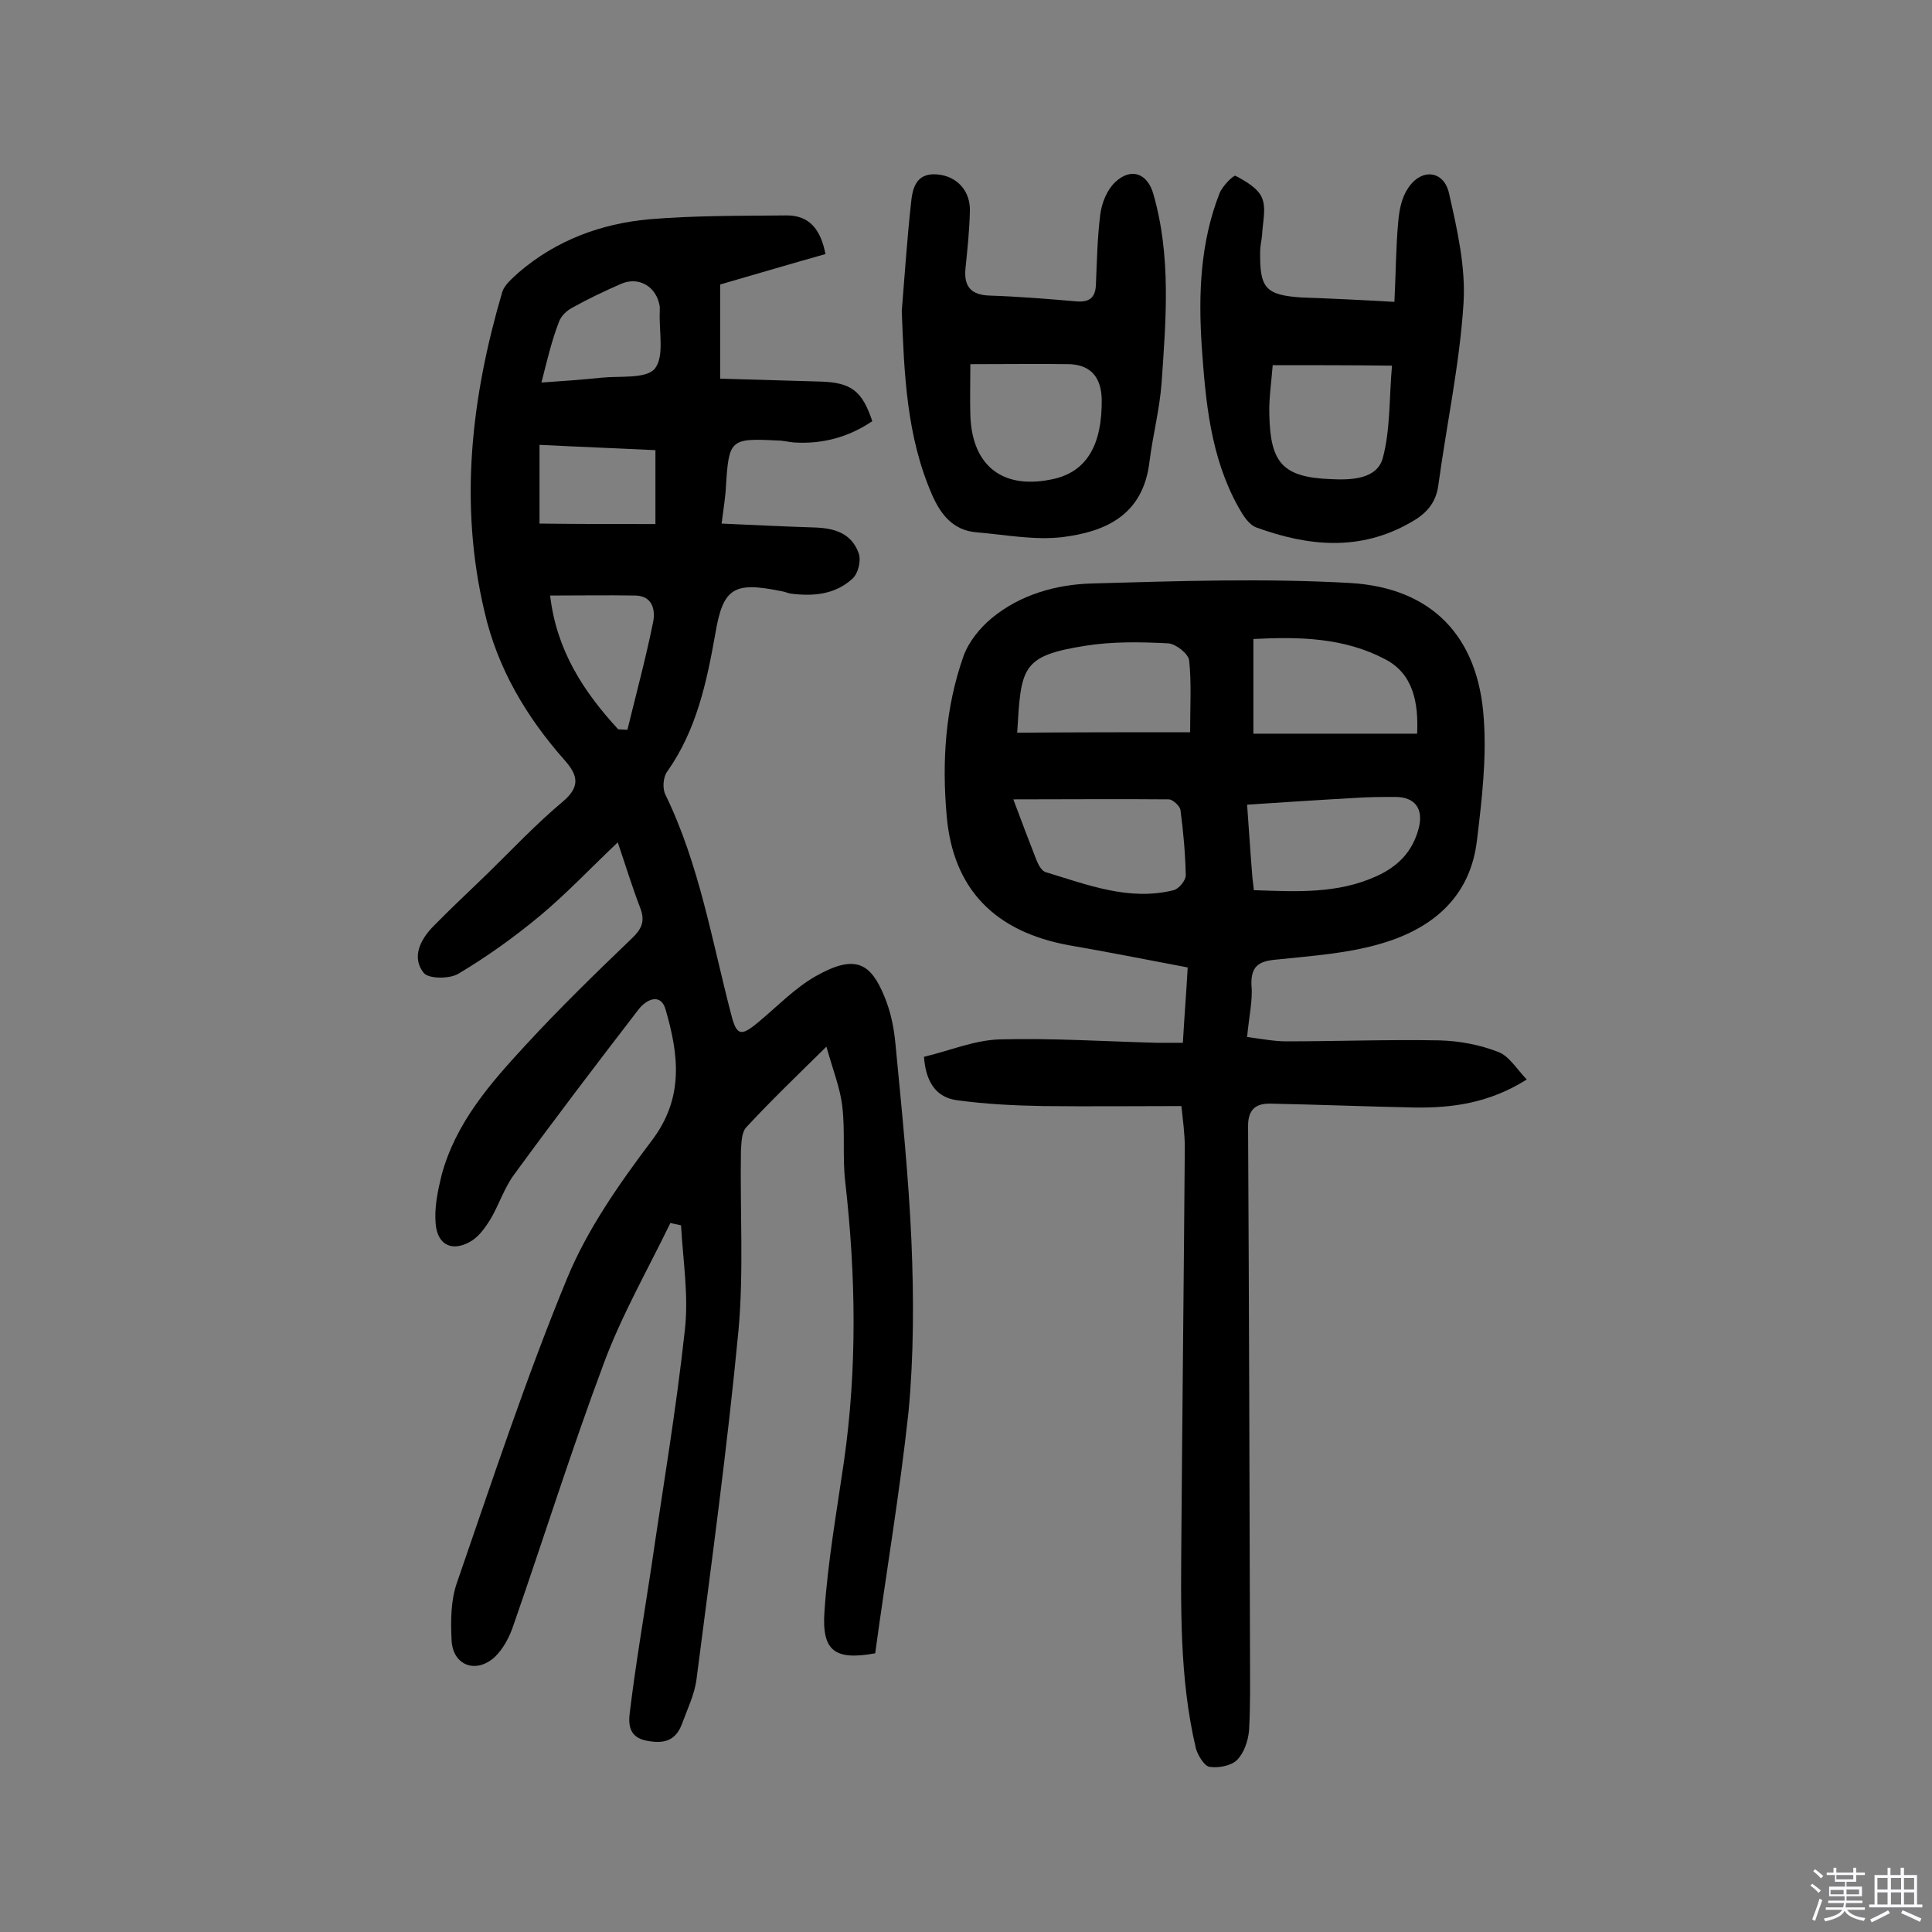 <svg enable-background="new 0 0 400 400" viewBox="0 0 400 400" xmlns="http://www.w3.org/2000/svg"><rect x="0" y="0" width="400" height="400" fill="#808080" stroke="none"/><path d="m374.8 390.4.4-.4c.7.5 1.3 1 1.8 1.4l-.5.5c-.5-.6-1.1-1.1-1.7-1.5zm1 7.3-.6-.3c.5-1.4 1.1-2.8 1.5-4.3.2.1.4.2.6.3-.5 1.3-1 2.8-1.5 4.3zm-.4-10.3.4-.4c.4.3 1 .8 1.7 1.4l-.5.5c-.4-.5-1-1-1.6-1.5zm2.5.3h1.7v-1h.6v1h3.5v-1h.6v1h1.8v.5h-1.8v1.4h-2v1h3.2v2h-3.2v.9h3.3v.5h-3.4c0 .3-.1.6-.1.9h4v.5h-3.7c.7.9 1.9 1.5 3.8 1.7-.1.2-.2.4-.3.6-2.1-.4-3.5-1.1-4-2.1-.4 1-1.8 1.7-4 2.2-.1-.2-.2-.4-.3-.6 2.1-.4 3.4-1 3.8-1.8h-3.4v-.5h3.6c.1-.3.1-.6.2-.9h-3.3v-.5h3.4c0-.3 0-.6 0-.9h-3.2v-2h3.3v-1h-2.1v-1.4h-1.7v-.5zm1.1 3.5v1h2.7c0-.3 0-.4 0-.4 0-.1 0-.2 0-.2 0-.1 0-.2 0-.3h-2.7zm1.2-3v.9h3.5v-.9zm4.7 3h-2.6v.6.4h2.6z" fill="#fbfafc"/><path d="m393.6 386.7h.6v1.5h2.7v6.1h1.1v.6h-11v-.6h1.1v-6.1h2.7v-1.5h.6v1.5h2.1v-1.5zm-2.7 8.8.4.6c-1.2.6-2.5 1.3-3.8 1.9-.1-.2-.2-.4-.3-.6 1.2-.6 2.5-1.2 3.7-1.9zm-2.2-6.7v2.4h2.1v-2.4zm0 3v2.5h2.1v-2.5zm2.8-3v2.4h2.1v-2.4zm0 3v2.5h2.1v-2.5zm6 6.1c-1.4-.7-2.7-1.3-3.9-1.8l.3-.6c1.5.6 2.7 1.2 3.9 1.7zm-1.2-9.1h-2.1v2.4h2.1zm-2.1 3v2.5h2.1v-2.5z" fill="#fbfafc"/><g fill="#010000"><path d="m181.2 342.3c-8.3 1.5-11.1-.4-10.5-8.7.7-10.3 2.5-20.5 4-30.8 2.8-19.4 2.5-38.7.3-58.1-.6-5.1 0-10.4-.6-15.5-.4-3.8-1.9-7.5-3.3-12.5-6.4 6.3-11.6 11.3-16.6 16.7-1 1.1-1 3.3-1.1 5-.2 12.3.6 24.8-.5 37-2.3 24.2-5.6 48.2-8.7 72.3-.4 3.1-1.9 6.2-3 9.2-1.3 3.5-3.7 4.2-7.3 3.5-3.8-.7-3.8-3.6-3.5-5.9 1.2-9.9 2.9-19.8 4.4-29.7 2.4-16.5 5.2-32.9 7-49.5.8-7.1-.4-14.4-.8-21.6-.7-.2-1.5-.3-2.2-.5-4.7 9.7-10.1 19.1-13.8 29.1-6.7 17.9-12.4 36.1-18.7 54.2-.8 2.4-2.1 4.9-3.9 6.6-3.9 3.5-8.6 1.7-8.9-3.4-.2-4-.2-8.3 1.1-12 7.3-21.1 14.3-42.4 22.8-63 4.2-10.2 10.8-19.6 17.5-28.5 6.8-8.9 5.6-17.9 2.9-27.2-1-3.5-4-2.1-5.6 0-8.7 11.3-17.3 22.6-25.7 34.1-2.1 2.8-3.2 6.4-5 9.4-1 1.6-2.2 3.3-3.7 4.3-3.9 2.5-7.2 1.2-7.6-3.4-.3-3.3.4-6.7 1.2-10 2.9-10.9 10.1-19.1 17.5-27.1 7-7.6 14.4-14.8 21.9-22 2-1.9 2.8-3.5 1.8-6.2-1.7-4.4-3.1-9-4.7-13.7-5.8 5.5-10.7 10.7-16.1 15.2-5.3 4.4-11 8.5-16.9 12-1.8 1.1-6.2 1.1-7.2-.2-2.5-3.2-.7-6.8 1.9-9.5 3.7-3.8 7.7-7.5 11.5-11.2 5.1-5 10-10.2 15.5-14.8 3.5-3 3.1-5.3.4-8.4-8-9-14-19.1-16.7-30.9-5.3-22.4-2.7-44.4 3.7-66.2.5-1.5 2.1-2.8 3.4-4 7.8-6.7 17.1-10.1 27-11 9.5-.8 19-.7 28.5-.8 4.6 0 7 2.8 8 8-7.1 2-14.2 4.1-21.8 6.3v19.5c7 .2 13.9.4 20.8.6 6.3.2 8.6 1.9 10.7 8.2-4.9 3.3-10.3 4.8-16.3 4.4-1.1-.1-2.2-.4-3.4-.4-9.7-.5-10-.2-10.6 9.5-.1 2.2-.5 4.5-.9 7.7 6.5.3 12.8.6 19 .8 4.2.1 7.9 1.1 9.4 5.4.5 1.5-.1 4.1-1.3 5.2-3.6 3.3-8.1 3.7-12.8 3.1-.6-.1-1.2-.4-1.9-.5-9.8-2-12.1-.8-13.7 8.8-1.8 10.1-3.9 20-10 28.6-.8 1.1-1 3.5-.3 4.8 7 14.4 9.6 30.2 13.6 45.5 1.1 4.3 2 4.5 5.4 1.7 4-3.3 7.7-7.2 12.1-9.7 8.3-4.7 11.4-2.6 14.2 4.2 1.3 3.1 2 6.5 2.3 9.9 1.3 13.6 2.7 27.1 3.3 40.7.5 11.8.5 23.7-.6 35.4-1.8 16.7-4.6 33.1-6.9 50zm-45.5-233.8c0-5.7 0-10.4 0-15.3-8.2-.4-16.1-.7-24-1.1v16.3c8.2.1 15.9.1 24 .1zm-7.7 42.5c.6 0 1.3.1 1.9.1 1.8-7.4 3.8-14.8 5.3-22.2.5-2.3.1-5.5-3.6-5.6-5.8-.1-11.6 0-17.7 0 1.3 11.3 6.9 19.9 14.1 27.7zm-15.9-71.8c4.5-.3 8.5-.6 12.4-1 3.8-.4 9.3.3 11.1-1.9 2-2.6.8-7.7 1-11.8 0-.3 0-.7 0-1-.6-4.1-4.3-6.4-8.1-4.7-3.4 1.5-6.8 3.1-10 4.9-1.2.6-2.4 1.8-2.8 3-1.5 3.9-2.4 7.8-3.6 12.5z"/><path d="m258.2 214.7c3.1.4 5.6.9 8.1.9 10.6 0 21.1-.4 31.7-.2 4.1.1 8.4.9 12.2 2.4 2.2.8 3.8 3.5 5.9 5.7-7.8 4.9-15.4 5.9-23.2 5.8-9.9-.2-19.8-.6-29.7-.8-3-.1-4.8 1-4.8 4.6.2 36.6.3 73.1.4 109.7 0 5.2.1 10.3-.2 15.5-.2 2.1-1 4.6-2.5 6.1-1.2 1.2-3.9 1.7-5.7 1.4-1.1-.2-2.4-2.4-2.8-3.8-3.5-14.8-3.1-29.9-3-45 .2-26.5.5-52.9.7-79.4 0-2.9-.4-5.7-.7-8.6-9.7 0-19.1.1-28.5 0-6-.1-12-.4-17.9-1.2-4-.5-6.5-3.3-6.9-9 5.1-1.2 10.3-3.4 15.5-3.6 10.8-.3 21.7.4 32.6.7h5.5c.3-5.3.7-10.2 1-15.6-8.4-1.6-16.5-3.2-24.6-4.6-15.3-2.8-24-11.6-25.3-26.8-1-11.2-.3-22.4 3.5-33.1 1.1-3 3.4-5.8 5.8-7.8 5.9-4.9 13.4-7 20.8-7.2 17.8-.5 35.7-1.1 53.4-.1 17.1 1 26.6 11.2 27.7 28.1.6 8.3-.4 16.8-1.4 25.1-1.4 12.2-9.7 18.7-20.7 21.7-6.5 1.8-13.4 2.3-20.1 3-3.7.3-6.1.8-5.9 5.4.3 3-.5 6.4-.9 10.7zm-11.8-63.1c0-5.4.3-10.2-.2-14.9-.2-1.4-2.8-3.4-4.3-3.5-5.7-.3-11.6-.4-17.2.5-13.3 2.1-13.3 4.5-14.1 18 11.6-.1 23.2-.1 35.8-.1zm13.1.3h33.9c.3-6.4-.8-12.4-6.6-15.4-8.5-4.5-17.8-4.7-27.3-4.2zm-49.7 13.6c1.8 4.8 3.3 8.8 4.8 12.6.4 1 1.1 2.3 2 2.5 8.6 2.6 17.2 6 26.4 3.7 1.1-.3 2.5-2 2.5-3.1-.1-4.5-.5-9-1.1-13.5-.1-.8-1.6-2.2-2.4-2.2-10.5-.1-20.9 0-32.2 0zm49.8 18.8c8.8.3 17.3.8 25.4-2.9 4.4-2 7.4-5 8.7-9.8 1.1-4.1-.7-6.6-4.8-6.6-2.8 0-5.5 0-8.3.2-7.3.4-14.7.9-22.4 1.4.4 5.5.7 10.3 1.1 15.1.1.8.2 1.6.3 2.6z"/><path d="m186.7 64.4c.6-7.4 1.1-14.8 1.9-22.2.3-3 .9-6.4 5.3-6.1 4.2.3 7.1 3.4 6.9 7.8-.1 3.9-.5 7.7-.9 11.6s1.2 5.6 5.1 5.7c6 .2 12 .7 17.9 1.2 2.7.2 3.9-.8 4-3.5.2-4.9.3-9.7.9-14.5.3-2.4 1.4-5.1 3.1-6.7 3.3-3.1 6.7-1.8 7.9 2.5 3.7 12.9 2.6 26 1.7 39-.4 5.5-1.8 10.8-2.5 16.3-1.3 11.3-9.3 14.6-18 15.7-5.8.7-11.9-.5-17.9-1-4.7-.4-7.3-3.6-9.1-7.7-5.3-12.1-5.8-25-6.3-38.1zm14.2 11c0 3.8-.1 7.1 0 10.5.3 10.7 6.9 15.7 17.5 13.2 6.6-1.6 9.8-7 9.7-16.4-.1-4.4-2.1-7.1-6.6-7.3-6.4-.1-12.9 0-20.6 0z"/><path d="m288.7 62.5c.3-6 .3-11.4.8-16.7.2-2.3.7-4.9 2-6.8 2.7-4.2 7.4-3.8 8.5 1 1.7 7.5 3.5 15.4 3 22.9-.8 12.5-3.5 25-5.2 37.5-.5 3.9-2.7 6.1-5.8 7.8-10.5 6-21.2 4.9-31.9 1-1.6-.6-2.8-2.6-3.7-4.2-5.8-10.4-6.8-21.9-7.6-33.4-.7-10.7-.3-21.4 3.7-31.6.6-1.5 2.9-3.8 3.3-3.6 2.1 1.1 4.7 2.6 5.5 4.6.9 2.2.1 5.1 0 7.7-.1 1.1-.4 2.2-.4 3.4-.1 7.6 1.1 9 8.7 9.5 6 .2 12.1.5 19.1.9zm-25.2 13.1c-.3 3.8-.8 7-.7 10.2.2 10.1 2.8 13 12.7 13.4 4.1.2 9.6.1 10.8-4.4 1.6-6 1.3-12.6 1.9-19.1-8.6-.1-16.5-.1-24.7-.1z"/></g></svg>